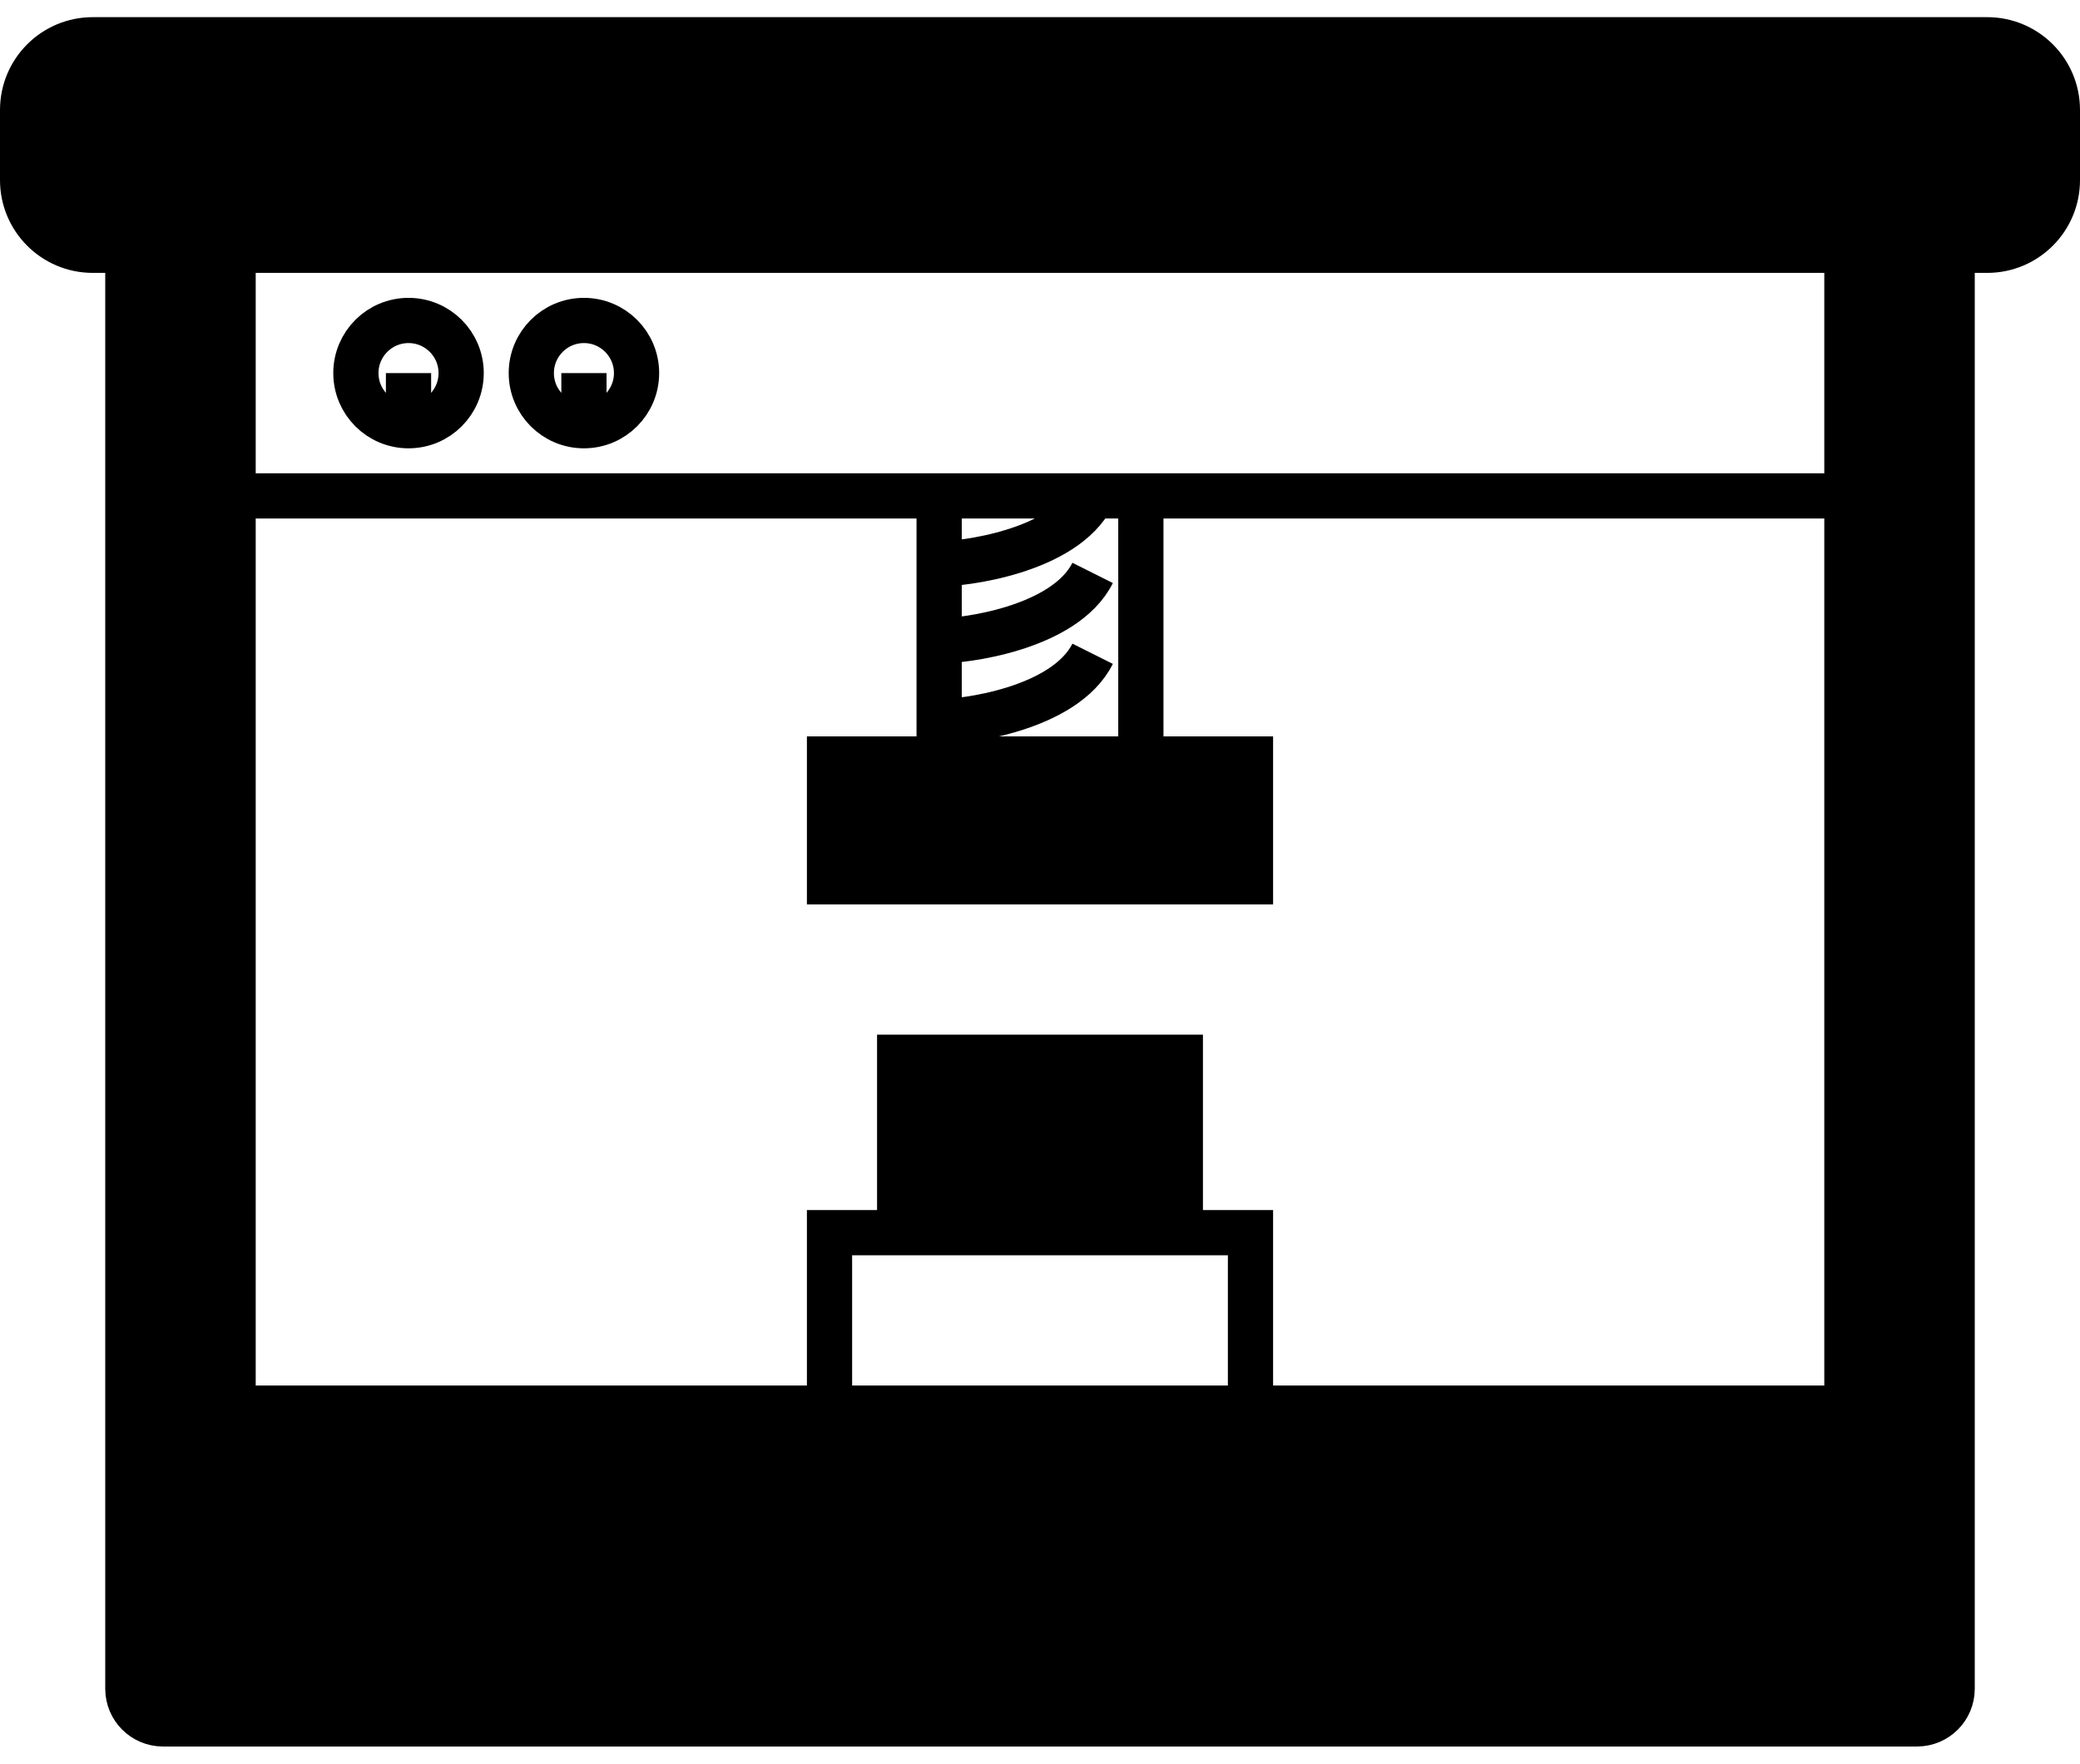<svg width="92" height="78" viewBox="0 0 92 78" fill="none" xmlns="http://www.w3.org/2000/svg">
<path d="M50.461 33.569H41.539H36.69V39H55.31V33.569H50.461Z" fill="black"/>
<path d="M52.207 54.517V46.759H39.793V54.517H52.207Z" fill="black"/>
<path d="M5.655 11.069V74.69C5.655 75.547 6.35 76.242 7.207 76.242H10.31V62.276V21.931V11.069H5.655Z" fill="black"/>
<path d="M84.793 76.242C85.65 76.242 86.345 75.547 86.345 74.69V11.069H81.69V21.931V62.276V76.242H84.793Z" fill="black"/>
<path d="M91 4.862C91 3.148 89.611 1.759 87.897 1.759H4.103C2.389 1.759 1 3.148 1 4.862V7.966C1 9.68 2.389 11.069 4.103 11.069H5.655H10.31H81.69H86.345H87.897C89.611 11.069 91 9.68 91 7.966V4.862Z" fill="black"/>
<path d="M10.31 62.276V76.242H81.69V62.276H55.31H36.69H10.31Z" fill="black"/>
<path d="M5.655 11.069H4.103C2.389 11.069 1 9.68 1 7.966V4.862C1 3.148 2.389 1.759 4.103 1.759H87.897C89.611 1.759 91 3.148 91 4.862V7.966C91 9.68 89.611 11.069 87.897 11.069H86.345M5.655 11.069V74.69C5.655 75.547 6.35 76.242 7.207 76.242H10.31M5.655 11.069H10.31M10.31 76.242V62.276M10.31 76.242H81.69M10.31 11.069H81.69M10.31 11.069V21.931M86.345 11.069V74.69C86.345 75.547 85.65 76.242 84.793 76.242H81.69M86.345 11.069H81.69M81.69 76.242V62.276M81.69 11.069V21.931M10.31 21.931H28.155H37.078H41.539M10.31 21.931V62.276M81.69 21.931H63.845H54.922H50.461M81.69 21.931V62.276M18.069 18.828C19.355 18.828 20.397 17.786 20.397 16.5C20.397 15.215 19.355 14.173 18.069 14.173C16.784 14.173 15.741 15.215 15.741 16.5C15.741 17.786 16.784 18.828 18.069 18.828ZM18.069 18.828V16.5M25.828 18.828C27.113 18.828 28.155 17.786 28.155 16.5C28.155 15.215 27.113 14.173 25.828 14.173C24.542 14.173 23.5 15.215 23.5 16.5C23.5 17.786 24.542 18.828 25.828 18.828ZM25.828 18.828V16.5M50.461 21.931H46H41.539M50.461 21.931V33.569M41.539 21.931V31.911M41.539 33.569H50.461M41.539 33.569V31.911M41.539 33.569H36.69V39H55.31V33.569H50.461M41.539 31.911C42.509 31.947 47.086 31.397 48.328 28.914M41.539 28.336C42.509 28.371 47.086 27.821 48.328 25.338M41.539 24.929C42.509 24.964 47.086 24.414 48.328 21.931M10.31 62.276H36.69M81.69 62.276H55.31M36.69 62.276V54.517H39.793M36.69 62.276H55.31M55.31 62.276V54.517H52.207M52.207 54.517V46.759H39.793V54.517M52.207 54.517H39.793" stroke="black" stroke-width="2"/>
</svg>
